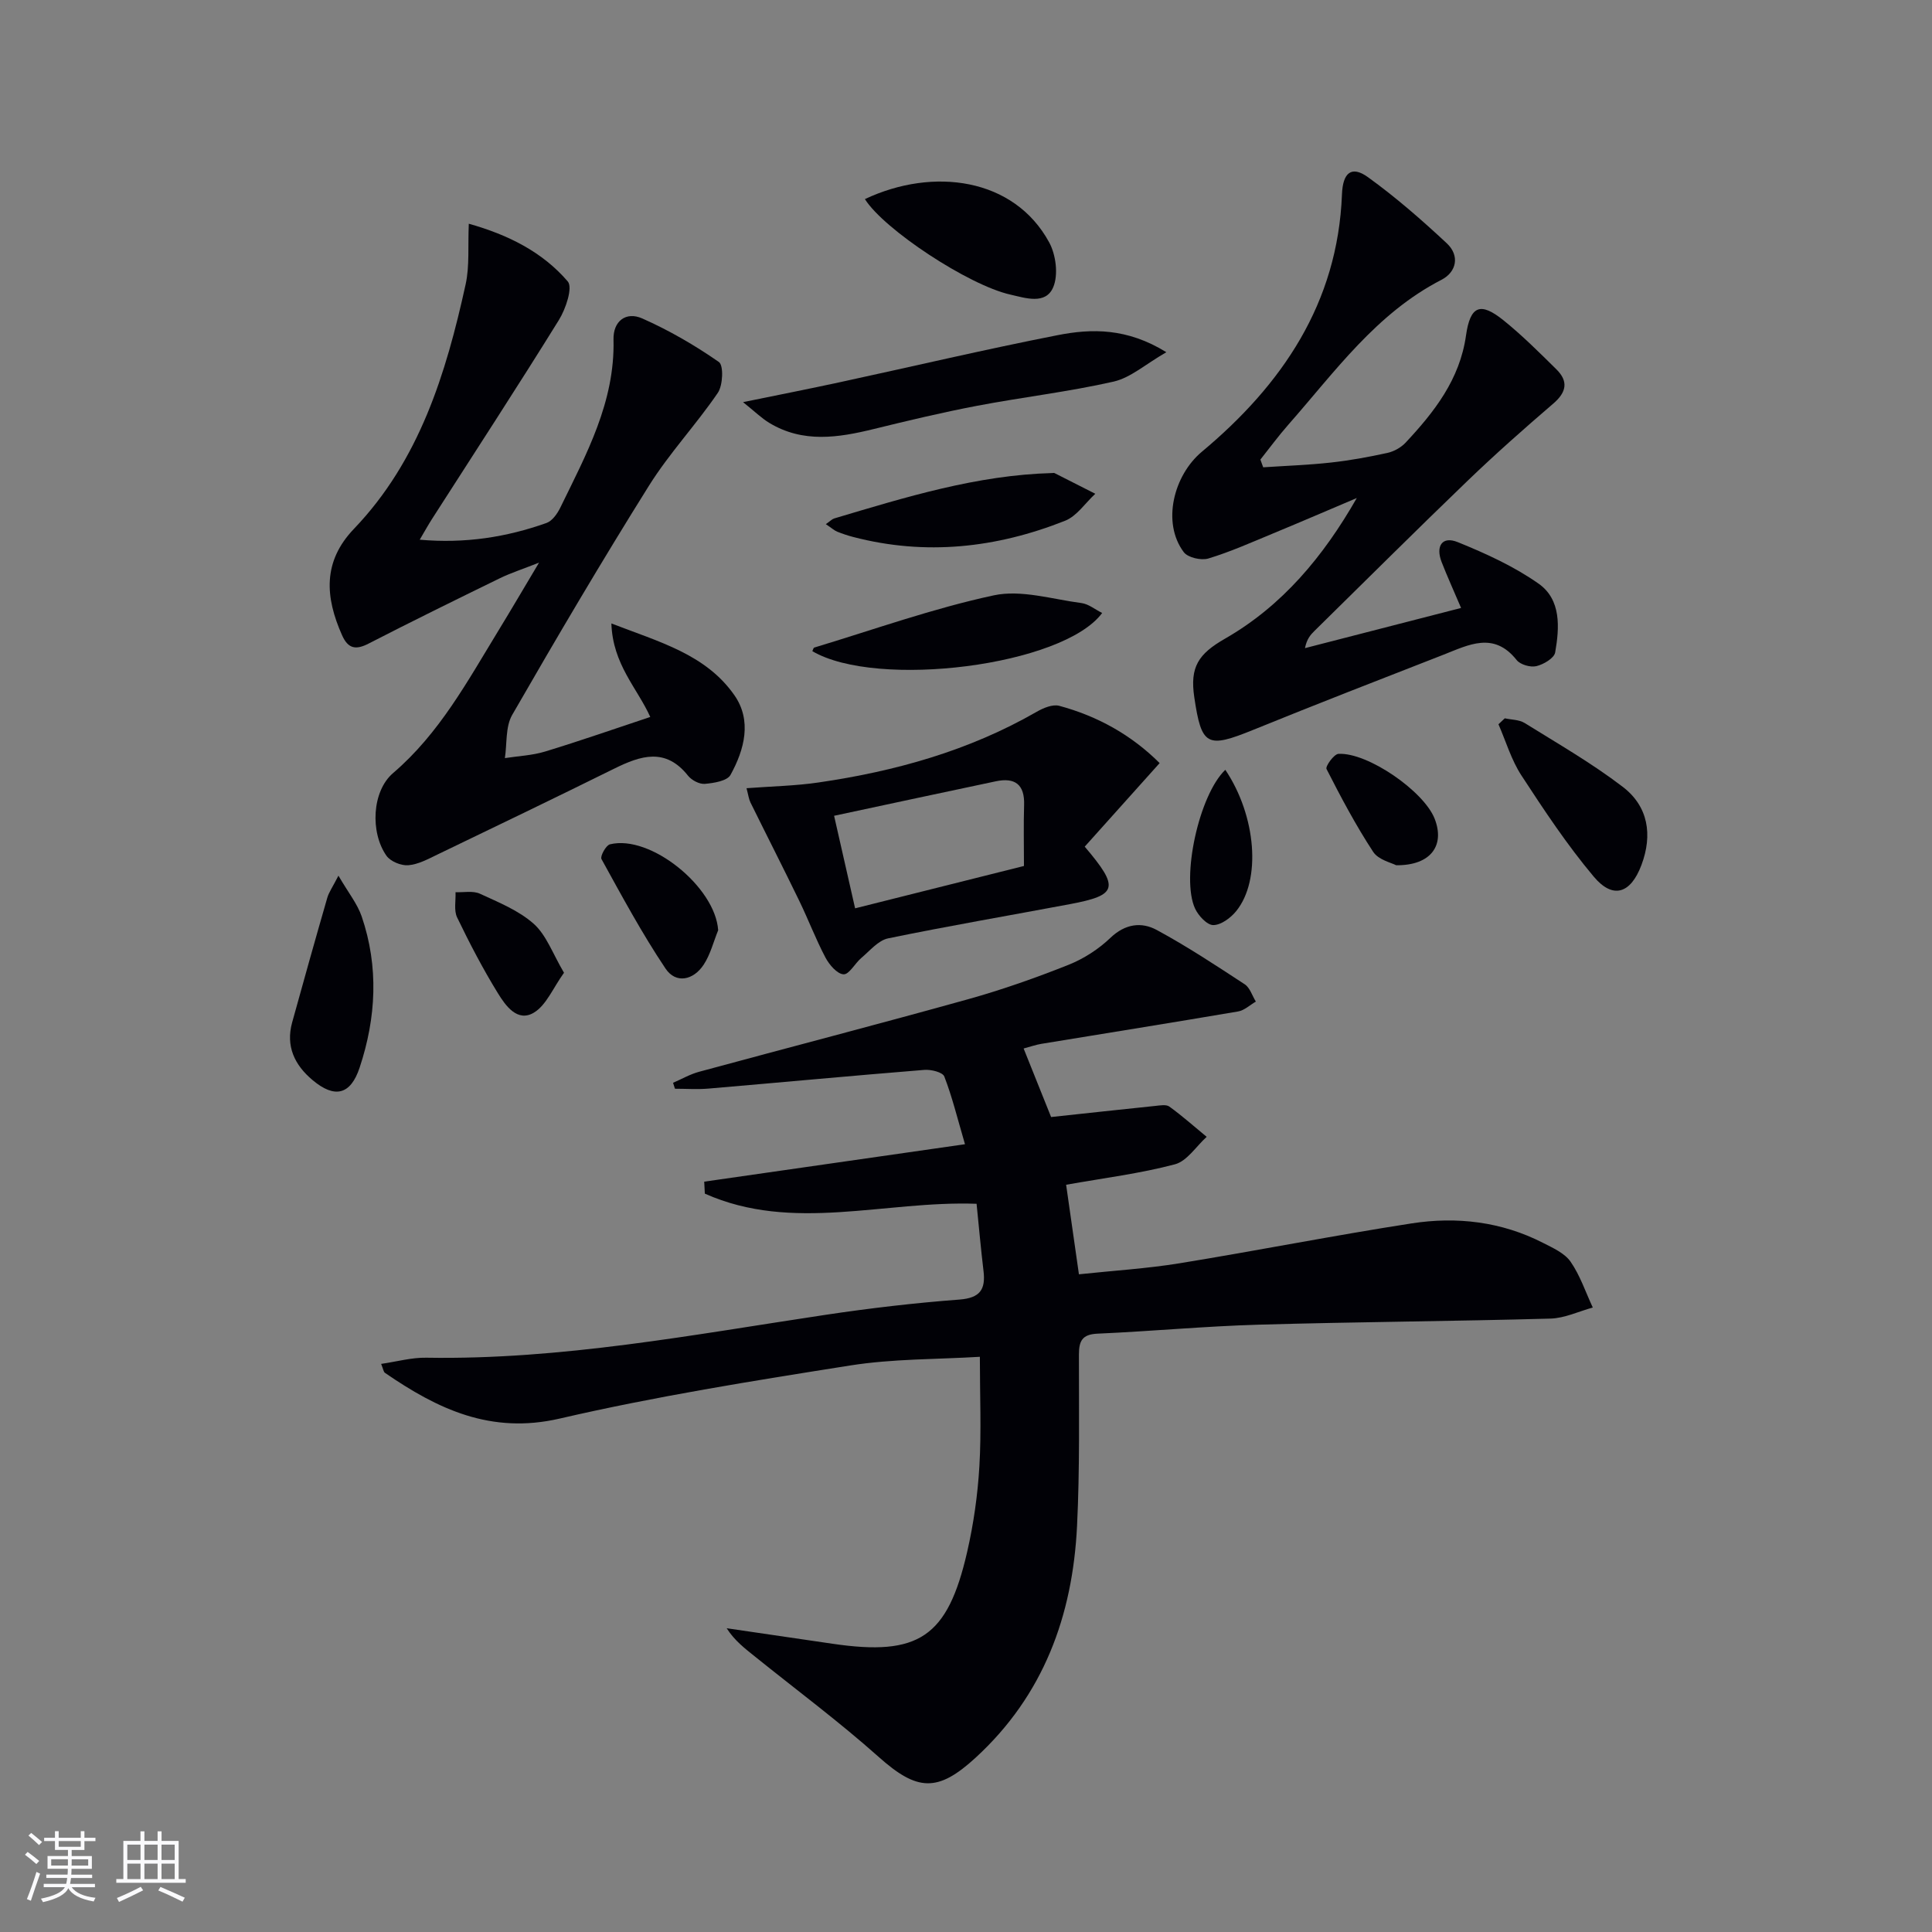 <svg enable-background="new 0 0 400 400" viewBox="0 0 400 400" xmlns="http://www.w3.org/2000/svg"><rect x="0" y="0" width="400" height="400" fill="#808080" stroke="none"/><g fill="#010106"><path d="m145.8 244.65c17.56-2.52 35.12-5.04 53.99-7.75-1.59-5.43-2.66-9.83-4.28-14.02-.34-.89-2.75-1.49-4.14-1.37-14.9 1.2-29.79 2.6-44.68 3.87-2.3.2-4.63.03-6.95.03-.13-.41-.26-.82-.39-1.23 1.79-.77 3.53-1.78 5.39-2.28 18.58-5.04 37.21-9.87 55.76-15.04 7.01-1.96 13.92-4.4 20.69-7.09 3.17-1.26 6.26-3.25 8.72-5.61 3.05-2.91 6.42-3.33 9.58-1.62 6.27 3.39 12.25 7.34 18.22 11.25 1.08.71 1.55 2.37 2.3 3.58-1.22.7-2.37 1.82-3.67 2.04-13.57 2.31-27.17 4.48-40.76 6.71-1.1.18-2.16.56-3.65.96 2.02 5.05 3.91 9.75 5.69 14.19 7.44-.8 14.49-1.57 21.55-2.3.99-.1 2.28-.35 2.94.14 2.68 1.94 5.16 4.15 7.72 6.26-2.18 1.97-4.06 5.02-6.58 5.69-7.16 1.9-14.59 2.82-22.52 4.23.83 5.78 1.69 11.8 2.65 18.54 7.14-.76 14.04-1.18 20.82-2.28 16.04-2.61 32-5.77 48.06-8.26 9.35-1.45 18.61-.37 27.2 4.03 2.06 1.05 4.48 2.13 5.71 3.9 1.98 2.85 3.11 6.3 4.6 9.49-2.92.8-5.82 2.21-8.76 2.29-20.14.56-40.29.68-60.42 1.26-11.13.32-22.23 1.37-33.36 1.86-3.19.14-3.85 1.52-3.85 4.35-.01 11.83.19 23.67-.39 35.48-.91 18.55-6.92 35.04-21 47.96-7.86 7.22-12.09 6.96-20.07-.16-8.17-7.28-16.99-13.84-25.53-20.71-2.13-1.71-4.31-3.36-5.94-5.93 7.3 1.07 14.61 2.14 21.91 3.21 17.85 2.62 23.82-1.32 27.88-19.01 1.33-5.8 2.18-11.78 2.53-17.72.43-7.26.1-14.56.1-22.68-8.79.54-17.95.39-26.86 1.8-20.13 3.18-40.3 6.4-60.13 10.99-14.27 3.3-25.27-1.97-36.17-9.46-.32-.22-.37-.82-.8-1.86 3.3-.48 6.34-1.34 9.36-1.28 27.93.47 55.23-4.77 82.66-8.88 9.2-1.38 18.46-2.46 27.72-3.16 4.31-.33 5.44-2.13 4.97-5.97-.55-4.57-.95-9.16-1.43-13.86-19.1-.68-38.07 6.01-56.26-2.1-.05-.85-.09-1.66-.13-2.48z"/><path d="m97.06 46.32c8.18 2.3 15.25 5.85 20.49 11.95 1.08 1.26-.42 5.7-1.84 7.99-8.58 13.85-17.49 27.49-26.28 41.21-.78 1.22-1.49 2.5-2.53 4.27 9.39.83 17.94-.52 26.24-3.46 1.19-.42 2.25-1.92 2.86-3.17 5.38-11.04 11.34-21.89 11.02-34.79-.1-3.85 2.59-5.88 5.95-4.39 5.55 2.46 10.89 5.55 15.87 9.02 1 .69.84 4.82-.22 6.38-4.49 6.59-10.04 12.49-14.26 19.23-9.77 15.61-19.13 31.49-28.32 47.46-1.41 2.46-1.05 5.93-1.51 8.94 2.79-.44 5.68-.55 8.35-1.37 7.26-2.21 14.43-4.72 21.75-7.15-2.69-5.99-7.77-10.86-8.05-19.36 9.97 3.85 19.53 6.39 25.45 14.83 3.69 5.26 2.11 11.28-.79 16.53-.69 1.25-3.45 1.69-5.31 1.85-1.12.1-2.73-.75-3.48-1.69-4.66-5.87-9.8-4.17-15.28-1.46-12.18 6.02-24.42 11.92-36.66 17.81-1.92.93-3.95 2.03-6 2.19-1.48.11-3.67-.79-4.5-1.97-3.39-4.83-3.02-13.36 1.38-17.12 9.61-8.22 15.43-19.07 21.84-29.55 2.6-4.25 5.11-8.55 8.37-14.01-3.44 1.36-5.85 2.13-8.09 3.22-9.09 4.44-18.18 8.9-27.18 13.53-2.67 1.38-4.26 1.08-5.51-1.72-3.5-7.87-4.07-15.23 2.49-22.06 13.53-14.15 19.03-32.09 23.09-50.57.84-3.81.45-7.89.66-12.57z"/><path d="m280.91 103.11c-5.76 2.44-11.5 4.92-17.28 7.31-4.45 1.84-8.86 3.82-13.45 5.21-1.48.45-4.24-.18-5.09-1.31-4.6-6.13-2.09-15.92 3.74-20.79 16.61-13.87 28.14-30.76 29.01-53.3.17-4.45 1.95-6.01 5.35-3.57 5.76 4.15 11.15 8.86 16.35 13.71 2.72 2.54 2.05 5.93-1.1 7.56-13.5 6.95-22.04 19.02-31.68 29.97-2.05 2.32-3.88 4.83-5.81 7.25.19.53.39 1.06.58 1.6 4.66-.31 9.33-.47 13.97-.98 3.95-.43 7.87-1.15 11.75-2 1.36-.3 2.83-1.12 3.78-2.14 5.94-6.36 11.2-13.06 12.49-22.17.88-6.19 2.98-6.98 7.73-3.17 3.88 3.12 7.42 6.66 10.97 10.16 2.53 2.49 2.13 4.74-.63 7.11-6.04 5.18-12.01 10.47-17.75 15.99-10.67 10.26-21.16 20.72-31.72 31.1-.81.8-1.56 1.65-1.94 3.54 10.67-2.75 21.33-5.49 32.32-8.32-1.6-3.75-2.89-6.59-4.02-9.49-1.28-3.27.06-5.47 3.35-4.13 5.8 2.35 11.63 5.01 16.72 8.59 4.71 3.32 4.33 9.1 3.43 14.25-.21 1.18-2.41 2.48-3.9 2.83-1.23.29-3.32-.31-4.08-1.27-4.72-5.96-9.93-3.14-15.09-1.12-13.14 5.13-26.3 10.23-39.37 15.55-9.64 3.92-10.78 3.41-12.28-6.75-.92-6.23.82-8.93 6.4-12.12 11.8-6.78 20.3-16.94 27.25-29.1z"/><path d="m240.09 157.99c-5.4 6.02-10.52 11.73-15.51 17.3 7.28 8.56 6.78 10.05-3.05 11.9-12.55 2.36-25.15 4.51-37.66 7.09-2.04.42-3.78 2.57-5.54 4.05-1.32 1.11-2.52 3.45-3.68 3.39-1.33-.07-2.95-1.97-3.74-3.45-2.01-3.81-3.55-7.88-5.43-11.76-3.31-6.82-6.76-13.58-10.11-20.38-.34-.69-.43-1.51-.81-2.94 5.22-.4 10.12-.48 14.92-1.19 15.86-2.31 31.12-6.56 45.15-14.63 1.37-.79 3.3-1.6 4.67-1.24 7.96 2.14 14.96 6.05 20.79 11.86zm-63.05 30.07c12.02-3.01 23.33-5.85 34.96-8.77 0-4.36-.1-8.49.03-12.61.14-4.26-1.88-5.76-5.86-4.92-10.97 2.31-21.93 4.67-33.48 7.14 1.42 6.27 2.82 12.45 4.35 19.16z"/><path d="m241.48 72.92c-4.28 2.46-7.38 5.28-10.93 6.09-9.34 2.12-18.91 3.22-28.33 5.02-7.13 1.36-14.21 3.05-21.26 4.78-7.4 1.82-14.72 2.97-21.71-1.27-1.61-.98-2.98-2.34-5.41-4.28 7.47-1.53 13.73-2.76 19.97-4.11 15.04-3.25 30.03-6.79 45.12-9.75 7.13-1.41 14.43-1.5 22.55 3.52z"/><path d="m228.19 126.91c-8.09 10.96-46.64 15.76-60 7.91.13-.26.21-.7.4-.75 12.36-3.73 24.58-8.11 37.16-10.81 5.69-1.22 12.11.81 18.17 1.6 1.46.19 2.79 1.32 4.27 2.05z"/><path d="m179.07 41.22c14.16-6.68 30.89-4.4 38.15 8.96 1.4 2.57 1.93 6.71.84 9.28-1.56 3.69-5.76 2.24-8.89 1.53-8.64-1.94-26.15-13.48-30.1-19.77z"/><path d="m170.98 108.52c.91-.63 1.28-1.04 1.73-1.18 14.78-4.4 29.52-8.98 45.13-9.4.17 0 .36-.06.49.01 2.82 1.42 5.63 2.85 8.44 4.28-2.07 1.91-3.82 4.62-6.26 5.59-14.22 5.64-28.88 7.27-43.88 3.35-1.12-.29-2.22-.66-3.29-1.09-.59-.24-1.08-.7-2.36-1.56z"/><path d="m311.55 148.72c1.38.3 2.97.27 4.11.97 6.87 4.27 13.93 8.33 20.33 13.23 5.25 4.02 6.21 9.9 3.85 16.18-2.22 5.9-5.88 7.16-9.88 2.39-5.51-6.56-10.28-13.76-14.97-20.95-2.09-3.2-3.2-7.04-4.75-10.59.43-.41.87-.82 1.31-1.23z"/><path d="m70.07 181.3c2.04 3.51 3.92 5.82 4.82 8.46 3.55 10.42 3 20.94-.43 31.27-1.88 5.68-5.18 6.44-9.76 2.58-3.71-3.11-5.58-7.01-4.21-11.94 2.38-8.61 4.79-17.21 7.27-25.79.33-1.15 1.09-2.2 2.31-4.58z"/><path d="m148.69 192.6c-.98 2.4-1.61 5.02-3.01 7.14-2.12 3.21-5.74 4-7.89.79-4.87-7.26-9.03-15-13.26-22.67-.31-.57.92-2.85 1.75-3.05 8.39-2.08 21.83 8.85 22.41 17.79z"/><path d="m289.06 179.14c-.92-.5-3.65-1.1-4.75-2.76-3.6-5.49-6.69-11.32-9.67-17.17-.27-.54 1.54-3.08 2.47-3.13 6.04-.34 17.67 7.71 19.91 13.41 2.17 5.48-.71 9.72-7.96 9.65z"/><path d="m116.77 201.4c-2.28 3.16-3.66 6.71-6.24 8.26-3.41 2.04-5.86-1.45-7.45-4.03-3.11-5.05-5.86-10.34-8.44-15.69-.7-1.45-.25-3.46-.33-5.22 1.69.07 3.61-.34 5.04.31 3.88 1.79 8.05 3.47 11.17 6.25 2.61 2.34 3.91 6.16 6.25 10.12z"/><path d="m253.69 159.38c6.4 9.54 7.49 22.83 2.24 29.27-1.14 1.4-3.12 2.87-4.73 2.88-1.28.01-3.08-1.93-3.77-3.41-2.95-6.37.82-23.55 6.26-28.74z"/></g><path d="m5.17 384 .55-.58c.85.61 1.65 1.24 2.4 1.87l-.59.64c-.83-.73-1.62-1.38-2.36-1.93m1.22 9.53-.82-.34c.71-1.76 1.37-3.64 1.98-5.63.24.13.5.25.76.36-.6 1.67-1.24 3.54-1.92 5.61m-.5-13.5.57-.54c.56.44 1.31 1.06 2.26 1.87l-.64.64c-.68-.66-1.41-1.32-2.19-1.97m3.25.46h2.24v-1.36h.77v1.36h4.57v-1.36h.76v1.36h2.28v.69h-2.28v1.84h-2.64v1.26h4.18v2.64h-4.21c0 .45-.02.86-.05 1.21h4.32v.69h-4.38c-.04.34-.1.75-.19 1.22h5.15v.69h-4.82c.87 1.19 2.51 1.92 4.93 2.19-.17.32-.3.57-.37.76-2.77-.49-4.52-1.41-5.26-2.76-.56 1.26-2.3 2.23-5.24 2.9-.12-.24-.26-.48-.43-.72 2.73-.55 4.38-1.34 4.96-2.38h-4.38v-.69h4.65c.1-.38.17-.79.21-1.22h-4.32v-.69h4.4c.03-.34.05-.75.05-1.21h-4.2v-2.64h4.23v-1.26h-2.69v-1.84h-2.24zm1.46 4.46v1.29h3.45c.01-.4.02-.57.01-.53v-.32-.45h-3.46zm1.55-2.59h4.57v-1.19h-4.57zm6.11 2.59h-3.42v.77c-.01.19-.01.37-.02.53h3.44z" fill="#fafafc"/><path d="m32.63 379.16h.82v1.98h3.54v7.89h1.46v.78h-14.37v-.78h1.46v-7.89h3.54v-1.98h.82v1.98h2.73zm-3.49 11.48.5.73c-1.61.82-3.28 1.63-5 2.41-.13-.27-.28-.55-.44-.82 1.75-.72 3.4-1.49 4.94-2.32m-2.78-5.55h2.73v-3.18h-2.73zm0 3.95h2.73v-3.2h-2.73zm3.54-3.95h2.73v-3.18h-2.73zm0 3.95h2.73v-3.2h-2.73zm7.89 4.68c-1.84-.92-3.51-1.7-5.02-2.32l.45-.73c1.89.8 3.57 1.55 5.04 2.23zm-1.62-11.81h-2.73v3.18h2.73zm-2.73 7.13h2.73v-3.2h-2.73z" fill="#fafafc"/></svg>